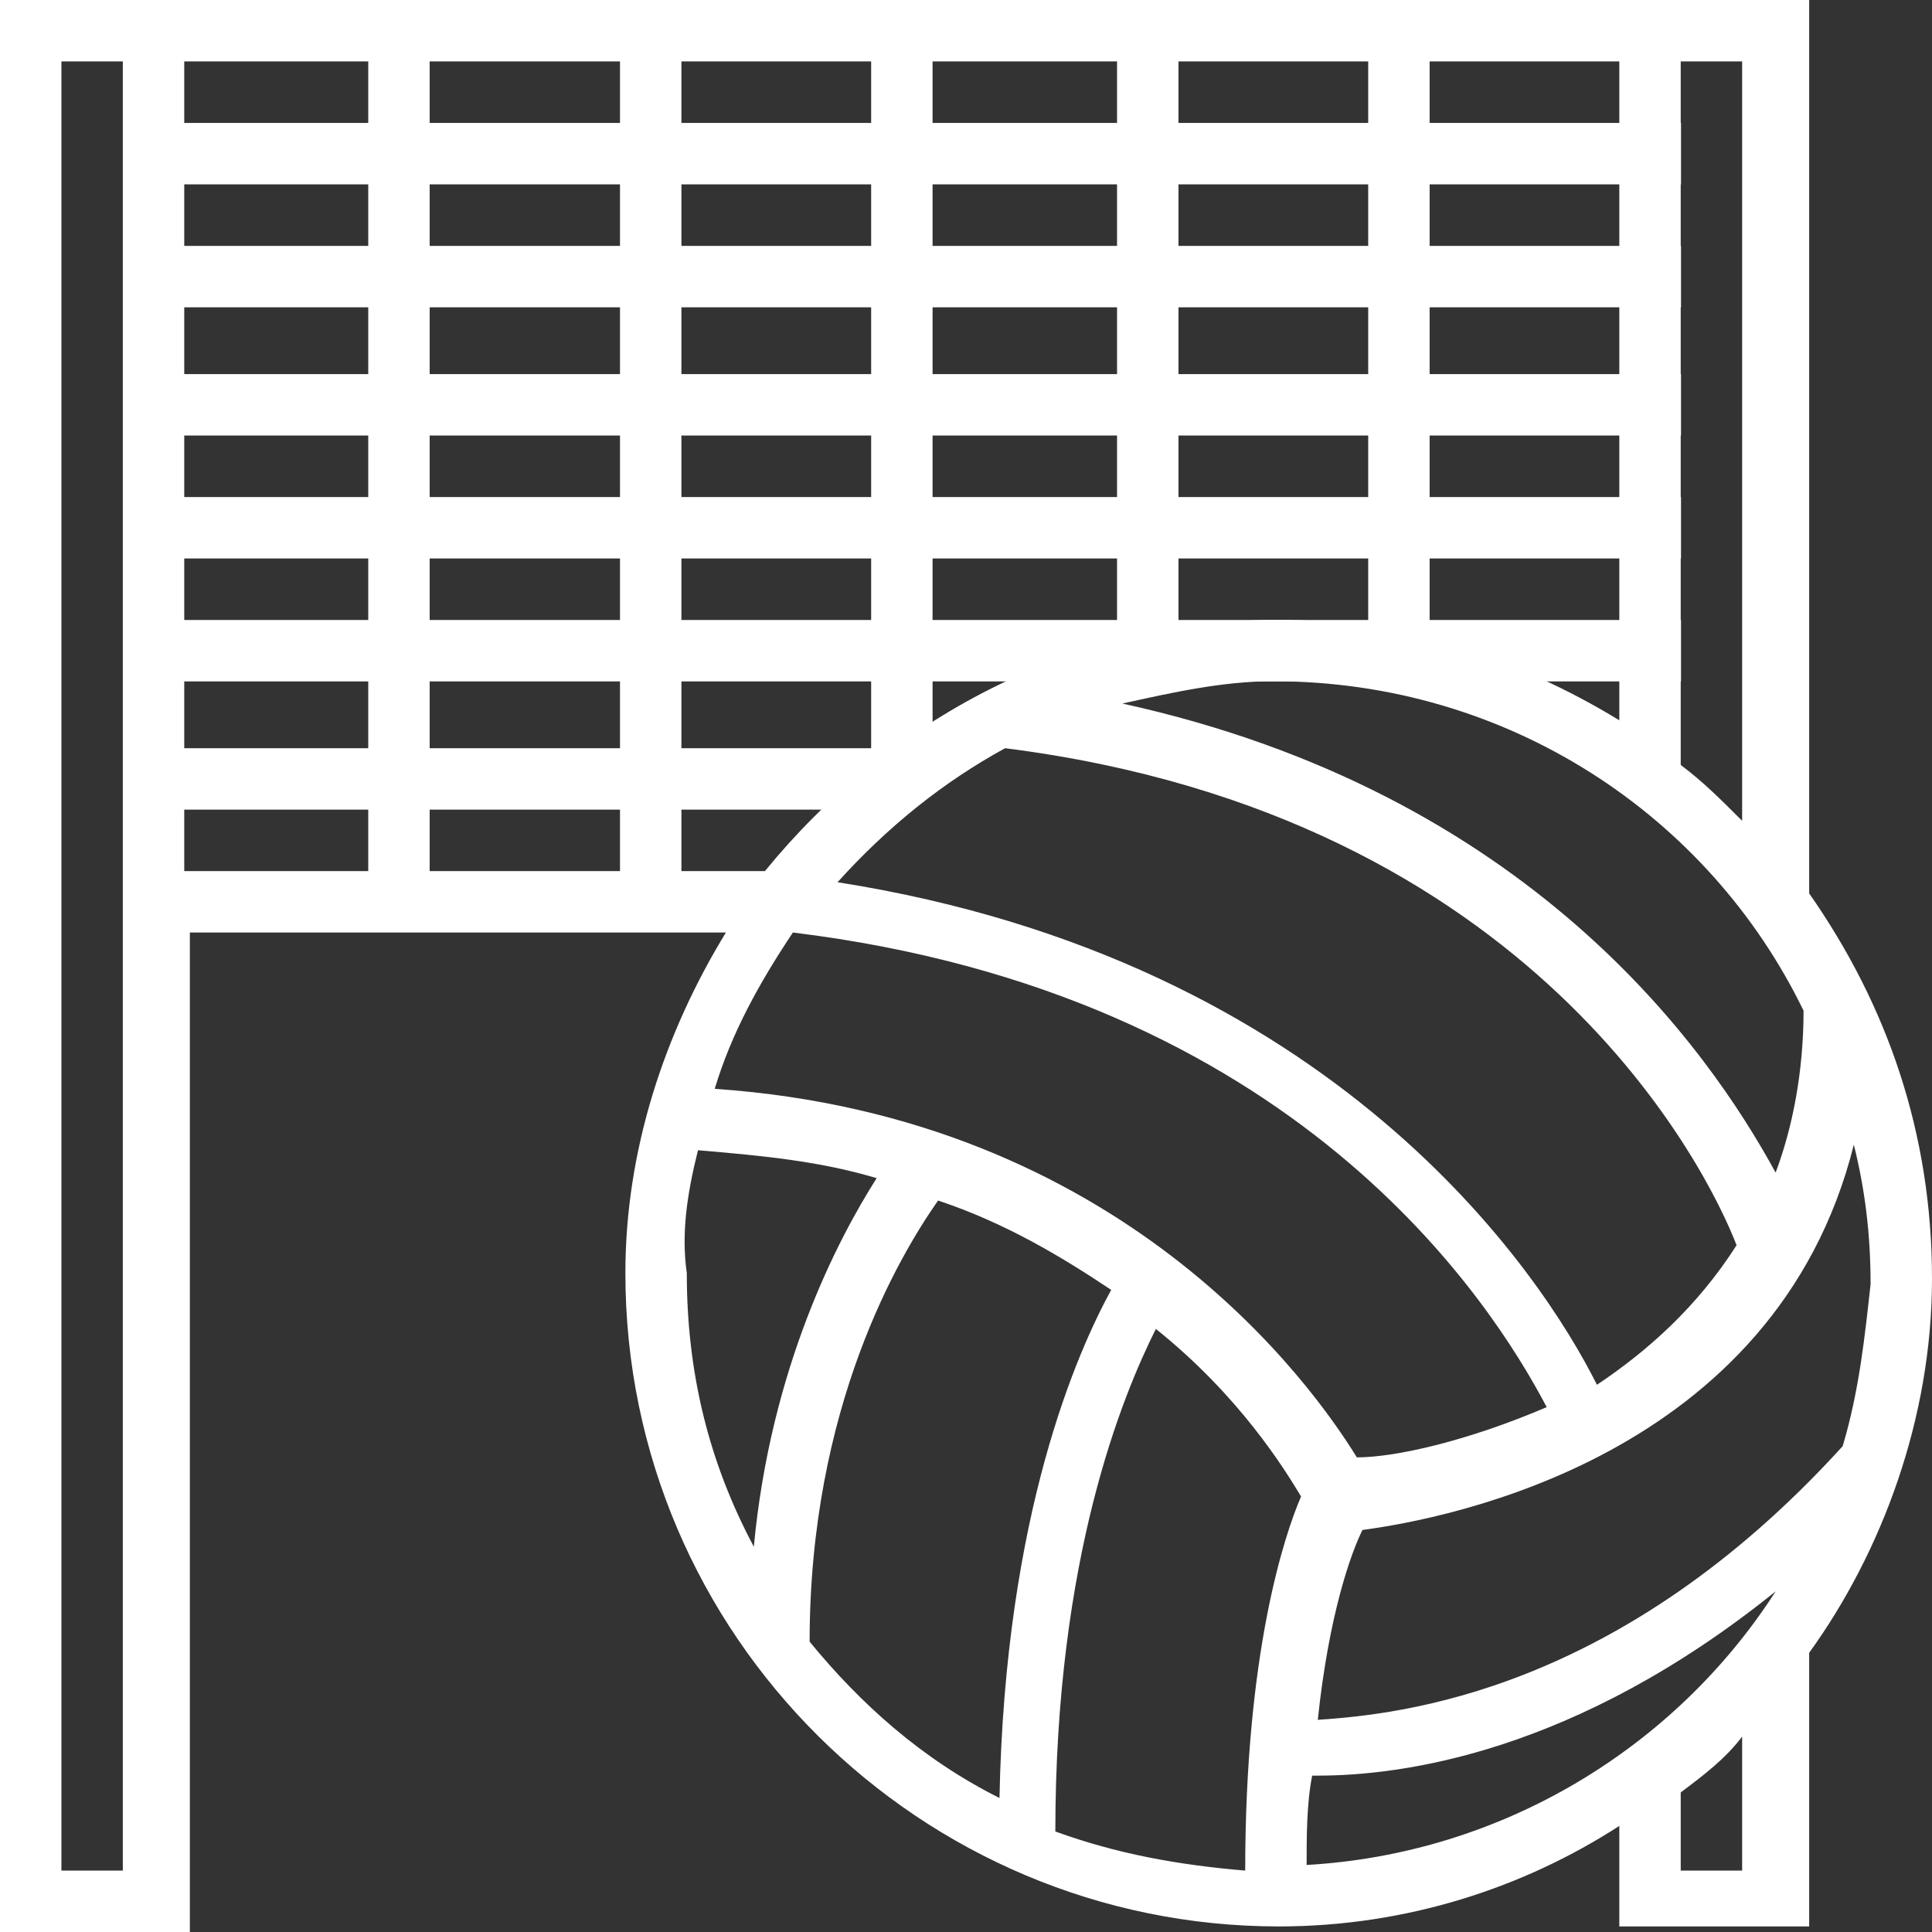 <svg width="33" height="33" viewBox="0 0 33 33" version="1.1" xmlns="http://www.w3.org/2000/svg" xmlns:xlink="http://www.w3.org/1999/xlink" xmlns:figma="http://www.figma.com/figma/ns">
<rect x="0" y="0" width="33" height="33" fill="#333333" stroke="none"/>
<title>Group</title>
<desc>Created using Figma</desc>
<g id="Canvas" transform="translate(-3278 2540)" figma:type="canvas">
<g id="Group" style="mix-blend-mode:normal;" figma:type="frame">
<g id="Vector" style="mix-blend-mode:normal;" figma:type="vector">
<use xlink:href="#path0_fill" transform="translate(3284.29 -2539.52)" fill="#FFFFFF" style="mix-blend-mode:normal;"/>
</g>
<g id="Vector" style="mix-blend-mode:normal;" figma:type="vector">
<use xlink:href="#path0_fill" transform="translate(3288.59 -2539.52)" fill="#FFFFFF" style="mix-blend-mode:normal;"/>
</g>
<g id="Vector" style="mix-blend-mode:normal;" figma:type="vector">
<use xlink:href="#path1_fill" transform="translate(3292.88 -2539.52)" fill="#FFFFFF" style="mix-blend-mode:normal;"/>
</g>
<g id="Vector" style="mix-blend-mode:normal;" figma:type="vector">
<use xlink:href="#path2_fill" transform="translate(3297.08 -2539.52)" fill="#FFFFFF" style="mix-blend-mode:normal;"/>
</g>
<g id="Vector" style="mix-blend-mode:normal;" figma:type="vector">
<use xlink:href="#path2_fill" transform="translate(3301.37 -2539.52)" fill="#FFFFFF" style="mix-blend-mode:normal;"/>
</g>
<g id="Vector" style="mix-blend-mode:normal;" figma:type="vector">
<use xlink:href="#path3_fill" transform="translate(3280.58 -2537.9)" fill="#FFFFFF" style="mix-blend-mode:normal;"/>
</g>
<g id="Vector" style="mix-blend-mode:normal;" figma:type="vector">
<use xlink:href="#path4_fill" transform="translate(3280.58 -2535.8)" fill="#FFFFFF" style="mix-blend-mode:normal;"/>
</g>
<g id="Vector" style="mix-blend-mode:normal;" figma:type="vector">
<use xlink:href="#path3_fill" transform="translate(3280.58 -2533.61)" fill="#FFFFFF" style="mix-blend-mode:normal;"/>
</g>
<g id="Vector" style="mix-blend-mode:normal;" figma:type="vector">
<use xlink:href="#path4_fill" transform="translate(3280.58 -2531.51)" fill="#FFFFFF" style="mix-blend-mode:normal;"/>
</g>
<g id="Vector" style="mix-blend-mode:normal;" figma:type="vector">
<use xlink:href="#path5_fill" transform="translate(3280.58 -2529.41)" fill="#FFFFFF" style="mix-blend-mode:normal;"/>
</g>
<g id="Vector" style="mix-blend-mode:normal;" figma:type="vector">
<use xlink:href="#path6_fill" transform="translate(3280.58 -2527.22)" fill="#FFFFFF" style="mix-blend-mode:normal;"/>
</g>
<g id="Vector" style="mix-blend-mode:normal;" figma:type="vector">
<use xlink:href="#path7_fill" transform="translate(3278 -2540)" fill="#FFFFFF" style="mix-blend-mode:normal;"/>
</g>
</g>
</g>
<defs>
<path id="path0_fill" d="M 1.049 -2.91064e-06L 0 -2.91064e-06L 0 14.879L 1.049 14.879L 1.049 -2.91064e-06Z"/>
<path id="path1_fill" d="M 1.049 -2.91064e-06L 0 -2.91064e-06L 0 12.78L 1.049 12.78L 1.049 -2.91064e-06Z"/>
<path id="path2_fill" d="M 1.049 -2.91064e-06L 0 -2.91064e-06L 0 10.682L 1.049 10.682L 1.049 -2.91064e-06Z"/>
<path id="path3_fill" d="M 26.133 -5.82127e-06L 0 -5.82127e-06L 0 1.049L 26.133 1.049L 26.133 -5.82127e-06Z"/>
<path id="path4_fill" d="M 26.133 5.82127e-06L 0 5.82127e-06L 0 1.049L 26.133 1.049L 26.133 5.82127e-06Z"/>
<path id="path5_fill" d="M 26.133 2.91064e-06L 0 2.91064e-06L 0 1.049L 26.133 1.049L 26.133 2.91064e-06Z"/>
<path id="path6_fill" d="M 12.78 5.82127e-06L 0 5.82127e-06L 0 1.049L 12.78 1.049L 12.78 5.82127e-06Z"/>
<path id="path7_fill" d="M 33 21.841C 33 19.361 32.237 17.168 30.902 15.26L 30.902 -2.91064e-06L 30.329 -2.91064e-06L 27.659 -2.91064e-06L 3.147 -2.91064e-06L 2.098 -2.91064e-06L 1.45532e-06 -2.91064e-06L 1.45532e-06 33L 3.243 33L 3.243 15.928L 12.399 15.928C 11.35 17.645 10.682 19.647 10.682 21.746C 10.682 27.945 15.737 32.905 21.841 32.905C 24.035 32.905 26.038 32.237 27.659 31.188L 27.659 32.905L 30.902 32.905L 30.902 28.231C 32.142 26.515 33 24.225 33 21.841ZM 12.208 18.598C 12.494 17.645 12.971 16.786 13.543 15.928C 22.127 16.977 25.465 22.223 26.419 24.035C 25.084 24.607 23.844 24.893 23.176 24.893C 22.413 23.653 19.171 19.075 12.208 18.598ZM 30.806 17.263C 30.806 18.312 30.616 19.266 30.329 20.029C 29.185 17.931 26.133 13.543 19.171 12.017C 20.029 11.827 20.887 11.636 21.746 11.636C 25.751 11.636 29.185 13.925 30.806 17.263ZM 17.168 12.78C 26.228 13.925 29.185 20.029 29.662 21.269C 28.994 22.318 28.136 23.081 27.277 23.653C 26.324 21.746 22.795 16.405 14.306 15.069C 15.165 14.116 16.119 13.353 17.168 12.78ZM 22.223 25.561C 21.936 26.228 21.269 28.231 21.269 31.951C 20.124 31.855 19.075 31.665 18.026 31.283C 18.026 26.61 19.171 23.844 19.743 22.699C 21.173 23.844 21.936 25.084 22.223 25.561ZM 22.413 30.329L 22.509 30.329C 23.939 30.329 26.896 29.948 30.329 27.182C 28.613 29.853 25.656 31.665 22.318 31.855C 22.318 31.379 22.318 30.806 22.413 30.329ZM 31.474 24.702C 27.659 28.899 23.939 29.28 22.509 29.376C 22.699 27.564 23.081 26.515 23.272 26.133C 24.702 25.942 30.329 24.893 31.665 19.552C 31.855 20.315 31.951 21.078 31.951 21.936C 31.855 22.795 31.76 23.749 31.474 24.702ZM 29.757 1.049L 29.757 14.02C 29.376 13.639 29.09 13.353 28.708 13.066L 28.708 1.049L 29.757 1.049ZM 2.098 31.951L 1.049 31.951L 1.049 1.049L 2.098 1.049L 2.098 14.879L 2.098 15.928L 2.098 31.951ZM 3.147 14.879L 3.147 1.049L 27.659 1.049L 27.659 12.303C 25.942 11.254 23.939 10.587 21.841 10.587C 18.312 10.587 15.165 12.303 13.066 14.879L 3.147 14.879ZM 11.922 19.647C 13.066 19.743 14.02 19.838 14.974 20.124C 14.306 21.173 13.162 23.367 12.876 26.419C 12.113 24.988 11.731 23.462 11.731 21.746C 11.636 21.078 11.731 20.41 11.922 19.647ZM 13.829 28.041C 13.829 24.035 15.355 21.459 16.023 20.506C 17.168 20.887 18.121 21.459 18.98 22.032C 18.407 23.081 17.168 25.847 17.072 30.711C 15.737 30.043 14.688 29.09 13.829 28.041ZM 29.757 31.951L 28.708 31.951L 28.708 30.616C 29.09 30.329 29.471 30.043 29.757 29.662L 29.757 31.951Z"/>
</defs>
</svg>
